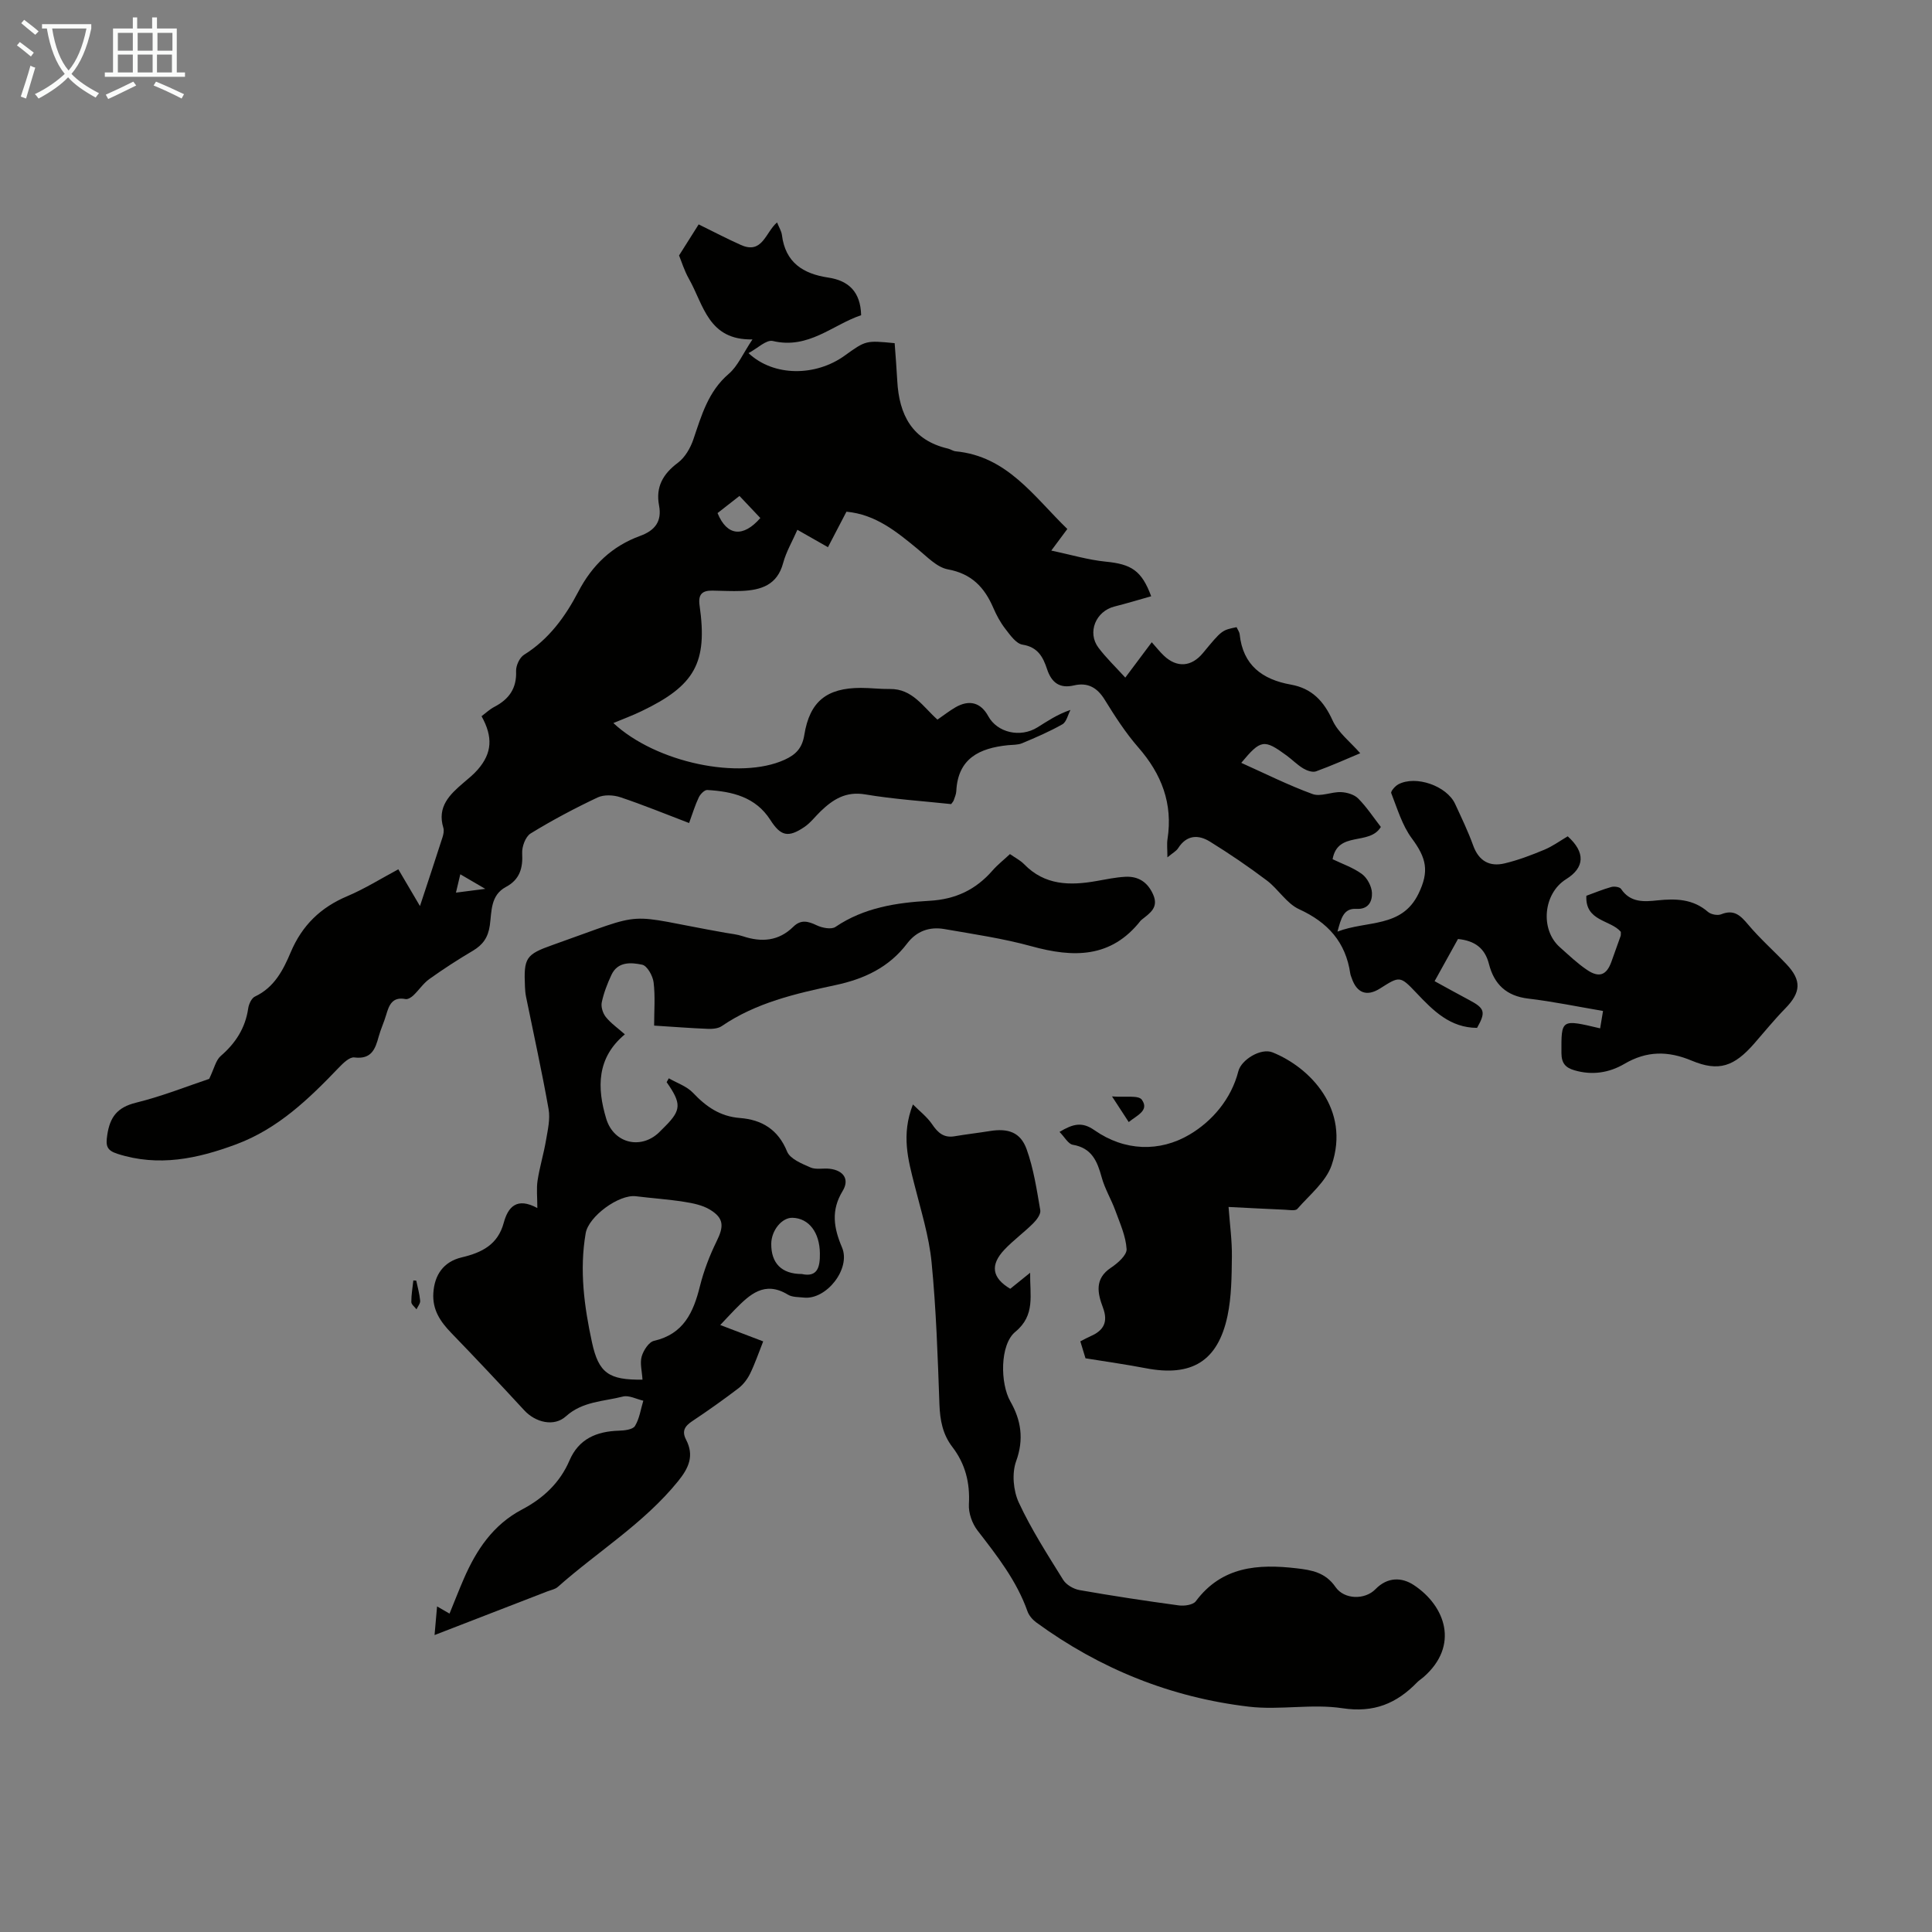 <svg enable-background="new 0 0 400 400" viewBox="0 0 400 400" xmlns="http://www.w3.org/2000/svg"><rect x="0" y="0" width="400" height="400" fill="#808080" stroke="none"/><path d="m6.4 11.7c-1-.8-1.9-1.6-2.9-2.3l.6-.7c.9.7 1.9 1.4 2.9 2.2zm-2.1 8.3c.7-2.1 1.4-4.2 2-6.4.2.1.6.3 1 .4-.7 2.3-1.3 4.4-1.9 6.4zm3-12.8c-1.1-.9-2.1-1.7-2.9-2.4l.6-.7c1 .8 2 1.5 3 2.4zm1.4-1.3v-.9h10.2v.9c-.9 4.2-2.3 7.3-4.1 9.4 1.3 1.4 3.2 2.7 5.7 4-.2.2-.4.5-.7.9-2.5-1.4-4.4-2.7-5.7-4.2-1.4 1.5-3.5 3-6.1 4.4 0 0 0 0-.1-.1-.3-.4-.5-.7-.7-.8 2.7-1.3 4.7-2.8 6.2-4.2-1.8-2.2-3-5.3-3.7-9.4zm9.2 0h-7.1c.6 3.8 1.7 6.7 3.4 8.7 1.7-2 2.9-4.8 3.7-8.7z" fill="#fafbfa"/><path d="m31.6 3.6h.9v2.3h4.1v9.1h1.7v.9h-16.6v-.9h1.7v-9.1h4.1v-2.3h.9v2.3h3.1v-2.3zm-4 13.3.6.8c-1.9.9-3.8 1.9-5.8 2.8-.2-.3-.3-.6-.5-.9 2-.9 3.9-1.8 5.7-2.7zm-3.2-10.1v3.7h3.1v-3.7zm0 4.5v3.7h3.1v-3.7zm4.1-4.5v3.7h3.1v-3.7zm0 4.5v3.7h3.1v-3.7zm9.1 9.1c-2.1-1.1-4.1-2-5.8-2.7l.5-.8c2.2.9 4.1 1.8 5.8 2.6zm-1.9-13.6h-3.1v3.7h3.1zm-3.2 4.5v3.7h3.1v-3.7z" fill="#fafbfa"/><g fill="#010100"><path d="m175.25 105.94c-1.24 2.38-2.47 4.74-3.83 7.35-2.14-1.22-4.13-2.35-6.33-3.6-1.04 2.38-2.32 4.54-2.95 6.88-1.22 4.58-4.6 5.61-8.61 5.78-2.01.08-4.03-.04-6.04-.07-2.11-.03-2.98.77-2.65 3.07 1.69 11.86-.95 16.59-12.04 21.9-1.87.9-3.82 1.62-5.81 2.45 8.83 8.22 26.16 11.83 35.45 7.6 2.31-1.05 3.64-2.39 4.08-5.12 1.12-6.97 4.65-9.75 11.7-9.76 2.01 0 4.02.26 6.03.23 4.65-.07 6.86 3.69 9.84 6.34 1.32-.91 2.46-1.81 3.7-2.53 2.89-1.68 5.28-1.01 6.82 1.82 1.86 3.4 6.61 4.52 10.17 2.32 2.08-1.29 4.1-2.69 6.85-3.62-.54 1.02-.82 2.48-1.66 2.97-2.67 1.52-5.52 2.74-8.36 3.93-.89.37-1.98.31-2.98.41-5.84.61-10.31 2.72-10.64 9.51-.03.65-.33 1.29-.54 1.92-.07.2-.24.37-.52.76-5.86-.63-11.89-1.01-17.81-2.01-4-.67-6.65 1.03-9.22 3.5-1.12 1.08-2.09 2.39-3.36 3.25-3.37 2.28-4.91 1.88-7.05-1.46-3.05-4.77-7.9-5.9-13.06-6.2-.57-.03-1.45.87-1.76 1.54-.76 1.59-1.27 3.3-2 5.3-4.88-1.86-9.5-3.76-14.23-5.34-1.43-.48-3.41-.57-4.72.05-4.74 2.24-9.4 4.71-13.86 7.45-1.06.65-1.83 2.74-1.75 4.11.18 3.1-.53 5.45-3.36 6.96-3.25 1.74-2.93 5.12-3.34 7.97-.36 2.5-1.44 4.02-3.52 5.25-3.08 1.82-6.09 3.77-9 5.85-1.26.9-2.16 2.3-3.31 3.39-.42.4-1.13.85-1.61.76-2.76-.54-3.43 1.26-4.03 3.31-.44 1.5-1.12 2.93-1.53 4.43-.71 2.62-1.51 4.79-5.06 4.34-.97-.12-2.3 1.17-3.18 2.09-6.22 6.49-12.59 12.67-21.3 15.91-8.05 2.99-16.05 4.68-24.54 1.96-2.24-.72-2.46-1.64-2.13-3.86.55-3.76 2.07-5.77 5.96-6.73 5.51-1.36 10.82-3.49 15.15-4.93 1.05-2.18 1.37-3.86 2.39-4.74 3.09-2.67 5.1-5.79 5.69-9.87.13-.88.69-2.11 1.4-2.44 4-1.87 5.85-5.49 7.4-9.17 2.35-5.55 6.18-9.28 11.72-11.61 3.57-1.51 6.9-3.6 10.56-5.56 1.55 2.63 3 5.09 4.48 7.61 1.6-4.86 3.16-9.53 4.66-14.22.2-.62.36-1.39.18-1.98-1.33-4.37 1.31-6.89 4.2-9.35 1.02-.87 2.08-1.72 2.95-2.73 2.93-3.39 3.16-6.7.76-11.03.86-.64 1.67-1.42 2.63-1.92 3.04-1.58 4.67-3.82 4.52-7.42-.04-1.13.72-2.79 1.64-3.37 5.14-3.2 8.54-7.89 11.24-13.06 2.88-5.52 7-9.44 12.81-11.56 3.04-1.11 4.54-2.98 3.91-6.3-.73-3.83.81-6.53 3.9-8.84 1.47-1.1 2.59-3.04 3.2-4.83 1.69-4.96 3.06-9.93 7.34-13.59 1.86-1.59 2.9-4.14 4.9-7.12-9.16.2-10.11-7.17-13.15-12.53-.98-1.73-1.57-3.69-2.05-4.85 1.66-2.63 3.04-4.81 4.06-6.43 3.08 1.51 5.88 2.98 8.75 4.26 4.46 1.99 5.08-2.62 7.48-4.67.39.99.9 1.77 1.01 2.61.71 5.69 4.37 8.03 9.6 8.81 4.15.62 6.68 2.9 6.8 7.79-5.91 1.98-10.89 7.1-18.29 5.34-1.33-.32-3.16 1.52-5.03 2.51 5.23 4.91 13.91 4.84 19.91.52 4.39-3.16 4.39-3.16 10.35-2.58.18 2.54.4 5.17.54 7.8.38 7.03 3.07 12.3 10.51 14.03.54.13 1.04.51 1.58.56 10.69 1.02 16.19 9.37 23.12 16.08-.96 1.29-1.81 2.44-3.32 4.47 4.08.86 7.62 1.93 11.24 2.29 5.31.52 7.46 1.81 9.44 7.17-2.55.72-5.05 1.48-7.59 2.12-3.88.97-5.71 5.37-3.32 8.54 1.6 2.12 3.54 3.97 5.55 6.18 1.92-2.56 3.64-4.85 5.48-7.32.92 1.02 1.65 1.97 2.51 2.78 2.7 2.56 5.71 2.33 8.09-.55 3.91-4.73 3.91-4.73 6.96-5.35.21.48.58.96.64 1.48.67 6.41 4.71 9.36 10.6 10.41 4.36.78 6.82 3.42 8.64 7.42 1.16 2.54 3.69 4.46 5.72 6.79-2.69 1.13-5.88 2.56-9.15 3.75-.73.26-1.89-.15-2.64-.6-1.24-.74-2.27-1.81-3.44-2.67-4.69-3.44-5.36-3.34-9.4 1.51 4.95 2.22 9.75 4.63 14.76 6.46 1.68.61 3.92-.48 5.89-.4 1.23.05 2.75.5 3.57 1.33 1.78 1.8 3.19 3.96 4.68 5.88-2.38 3.96-8.92.73-9.99 6.68 2 .97 4.26 1.73 6.09 3.08 1.09.81 2 2.54 2.06 3.89.07 1.74-.71 3.46-3.23 3.31-2.65-.15-3.16 1.94-3.91 4.71 6.14-2.36 13.31-.7 16.78-7.86 2.25-4.64 1.65-7.35-1.39-11.45-2-2.7-3-6.16-4.26-9.36-.15-.37.8-1.46 1.46-1.82 3.62-1.93 10.04.31 11.77 4.06 1.31 2.84 2.68 5.67 3.74 8.61 1.17 3.23 3.41 4.44 6.53 3.69 2.8-.67 5.53-1.71 8.19-2.82 1.73-.72 3.28-1.86 4.85-2.78 3.7 3.33 3.53 6.48-.34 8.88-4.72 2.94-5.43 10.41-1.29 14.08 1.84 1.63 3.63 3.36 5.66 4.72 2.49 1.67 4.01 1.05 5-1.67.65-1.78 1.29-3.57 1.92-5.37.07-.2.03-.44.05-.86-2.12-2.52-7.42-2.14-7.14-7.47 1.64-.59 3.37-1.32 5.17-1.82.61-.17 1.74-.01 2.02.41 1.92 2.86 4.74 2.66 7.54 2.36 3.77-.39 7.34-.31 10.44 2.38.62.54 2 .81 2.75.5 2.66-1.07 3.99.25 5.58 2.14 2.43 2.89 5.29 5.42 7.9 8.17 3.21 3.38 3.04 5.86-.23 9.2-2.26 2.31-4.31 4.84-6.44 7.28-4.11 4.69-7.29 5.87-12.91 3.52-4.94-2.07-9.33-2.04-13.94.66-3.17 1.86-6.69 2.41-10.36 1.33-1.83-.54-2.67-1.44-2.68-3.56-.03-7.05-.13-7.05 8.01-5.12.19-1.14.37-2.27.6-3.6-5.35-.91-10.38-1.96-15.47-2.56-4.54-.53-7.08-2.97-8.15-7.17-.83-3.27-2.93-4.82-6.41-5.17-1.55 2.79-3.09 5.58-4.84 8.73 2.56 1.4 4.87 2.69 7.21 3.93 3.19 1.69 3.42 2.48 1.58 5.74-5.57-.02-9.07-3.55-12.55-7.23-3.39-3.58-3.47-3.51-7.53-.93-2.73 1.73-4.8.98-5.87-2.13-.11-.32-.25-.63-.3-.96-.95-6.51-4.64-10.59-10.6-13.32-2.59-1.19-4.3-4.16-6.68-5.95-3.79-2.86-7.73-5.54-11.77-8.04-2.4-1.49-4.83-1.41-6.59 1.36-.38.6-1.11.97-2.22 1.9 0-1.66-.14-2.75.02-3.78 1.14-7.35-1.22-13.47-6.05-18.99-2.63-3.02-4.84-6.45-6.95-9.87-1.56-2.53-3.52-3.63-6.38-2.96-3 .7-4.65-.63-5.56-3.38-.83-2.5-1.9-4.56-5.07-5.06-1.35-.21-2.58-2-3.58-3.29-1.02-1.31-1.83-2.83-2.49-4.36-1.83-4.23-4.48-7.04-9.39-7.94-2.28-.42-4.31-2.62-6.28-4.23-4.37-3.59-8.67-7.14-14.72-7.71zm-26.69.29c1.96 4.79 5.33 5.07 8.86 1.02-1.42-1.5-2.83-2.99-4.32-4.57-1.66 1.3-3.13 2.45-4.54 3.55zm-53.26 74.78c-.31 1.33-.56 2.36-.9 3.8 2.01-.26 3.66-.47 6.07-.78-2.02-1.18-3.33-1.95-5.17-3.02z"/><path d="m89.97 338.52c.14-1.6.31-3.6.52-5.93.92.53 1.68.97 2.58 1.49 1.03-2.51 1.95-4.9 2.97-7.24 2.59-5.96 6.06-11.17 12.05-14.32 4.35-2.29 7.82-5.5 9.81-10.13 1.92-4.49 5.61-6.04 10.22-6.18 1.16-.03 2.89-.23 3.34-.97.94-1.52 1.19-3.47 1.73-5.24-1.42-.32-2.97-1.18-4.22-.86-4.02 1.03-8.36.98-11.81 4.1-2.46 2.22-6.3 1.26-8.61-1.24-4.98-5.4-10.02-10.76-15.13-16.04-2.27-2.35-3.92-4.79-3.7-8.26.23-3.69 2.06-6.48 5.9-7.38 4.18-.99 7.45-2.64 8.67-7.14.9-3.33 2.73-5.36 6.96-3.07 0-2.24-.21-4.01.05-5.7.43-2.81 1.28-5.55 1.75-8.36.36-2.11.89-4.36.53-6.41-1.38-7.81-3.1-15.55-4.68-23.33-.13-.65-.18-1.33-.21-2-.28-6.02.18-6.7 5.74-8.67 20.41-7.21 13.9-6.39 35.75-2.52 1.21.21 2.46.33 3.62.72 3.88 1.29 7.42 1.02 10.46-1.98 1.55-1.52 3.03-1.15 4.82-.29 1.13.54 3.04.92 3.89.34 5.91-4.01 12.66-5.03 19.46-5.41 5.4-.3 9.59-2.29 13.06-6.27 1.02-1.17 2.27-2.15 3.61-3.4 1.02.72 2.13 1.27 2.95 2.11 4.26 4.38 9.47 4.44 14.95 3.47 1.98-.35 3.96-.77 5.96-.88 2.72-.15 4.65 1.1 5.79 3.68 1.19 2.7-.68 3.84-2.33 5.17-.09.07-.18.14-.25.22-6.13 7.82-13.96 7.7-22.62 5.31-5.89-1.62-12-2.51-18.04-3.56-3.06-.53-5.74.41-7.69 2.98-3.77 4.96-8.85 7.35-14.91 8.64-8.16 1.74-16.39 3.62-23.49 8.48-.75.51-1.92.6-2.88.56-3.46-.13-6.9-.41-11.11-.67 0-3.05.25-6.04-.11-8.96-.17-1.35-1.33-3.44-2.37-3.65-2.25-.47-5.05-.71-6.36 2.11-.85 1.82-1.59 3.73-2 5.68-.2.93.22 2.27.84 3.04 1.03 1.29 2.45 2.27 3.94 3.59-5.82 4.84-5.8 11.03-3.86 17.46 1.6 5.3 7.52 6.52 11.28 2.5.31-.33.63-.63.95-.95 3.32-3.34 3.36-4.72.28-9.11.15-.27.3-.53.45-.8 1.69.98 3.71 1.64 5 3 2.72 2.87 5.6 4.9 9.73 5.22 4.49.35 7.9 2.35 9.76 6.95.62 1.52 3.04 2.5 4.84 3.29 1.14.5 2.66.11 3.98.27 2.87.34 4.15 2.19 2.68 4.6-2.45 4.01-1.85 7.65-.13 11.69 1.88 4.4-3.24 10.89-7.91 10.38-1.11-.12-2.39-.06-3.28-.6-4.87-2.97-7.95-.01-11.02 3.11-.91.93-1.79 1.89-3 3.17 3.45 1.32 6.43 2.45 8.89 3.39-.92 2.32-1.68 4.56-2.7 6.66-.56 1.14-1.41 2.27-2.41 3.04-3.11 2.37-6.31 4.64-9.57 6.81-1.55 1.03-2.21 2.05-1.29 3.83 1.71 3.3.61 5.82-1.66 8.62-7.08 8.73-16.64 14.55-24.9 21.88-.55.49-1.41.63-2.13.91-7.79 3-15.55 6.01-23.38 9.05zm43.05-52.88c-.1-1.75-.56-3.39-.17-4.78.36-1.26 1.47-3 2.55-3.25 6.13-1.41 8.16-5.88 9.5-11.27.8-3.21 2.01-6.38 3.47-9.35 1.52-3.07 1.54-4.78-1.39-6.55-1.55-.94-3.52-1.33-5.36-1.62-3.3-.52-6.65-.74-9.97-1.15-3.51-.43-9.79 4.17-10.39 7.65-1.32 7.64-.31 15.17 1.31 22.63 1.38 6.32 3.47 7.79 10.45 7.69zm32.98-21.87c3.25.72 3.79-1.41 3.75-4.27-.05-4.32-2.26-7.27-5.66-7.37-2.2-.07-4.38 2.59-4.41 5.37-.04 4 2.11 6.27 6.32 6.27z"/><path d="m189.01 228.66c1.35 1.36 2.93 2.57 3.99 4.13 1.19 1.75 2.41 2.84 4.64 2.46 2.42-.41 4.87-.69 7.3-1.08 3.76-.61 6.34.23 7.61 3.76 1.45 4.04 2.1 8.38 2.83 12.64.14.81-.76 2.01-1.48 2.72-1.9 1.89-4.1 3.49-5.94 5.43-3.01 3.19-2.59 5.85 1.2 8.11 1.2-.97 2.46-1.98 4.12-3.32-.08 4.65 1.13 8.77-3.07 12.23-3.24 2.67-3.13 10.72-1.03 14.4 2.21 3.86 2.86 7.82 1.2 12.39-.91 2.51-.59 6.11.56 8.58 2.58 5.55 5.94 10.76 9.18 15.98.64 1.03 2.14 1.9 3.38 2.12 6.82 1.2 13.68 2.24 20.55 3.17 1.15.16 2.96-.1 3.53-.86 5.39-7.23 12.88-7.75 20.86-6.82 3.09.36 5.96.83 8.06 3.87 1.82 2.64 6.1 2.69 8.27.46 2.52-2.59 5.48-2.49 7.96-.85 6.54 4.33 9.46 12.54 1.98 19.06-.42.37-.91.66-1.3 1.06-4.26 4.4-8.97 6.36-15.48 5.37-6.32-.96-12.97.43-19.35-.32-16.15-1.9-30.87-7.83-44.04-17.45-.76-.56-1.5-1.42-1.81-2.29-2.24-6.34-6.3-11.5-10.34-16.73-1.11-1.44-1.89-3.63-1.79-5.41.25-4.46-.73-8.38-3.43-11.9-1.99-2.59-2.55-5.52-2.67-8.77-.35-9.84-.67-19.7-1.63-29.49-.53-5.39-2.2-10.68-3.53-15.98-1.32-5.2-2.79-10.36-.33-16.67z"/><path d="m224.74 281.22c-.25-.83-.64-2.09-1.07-3.51.8-.4 1.46-.78 2.15-1.08 2.7-1.17 3.64-2.94 2.54-5.89-1.12-2.98-1.8-5.98 1.66-8.28 1.39-.92 3.31-2.61 3.23-3.85-.16-2.68-1.37-5.33-2.31-7.92-.85-2.35-2.2-4.55-2.85-6.94-.91-3.33-2.04-6.07-5.98-6.74-.95-.16-1.68-1.58-2.75-2.66 2.83-1.69 4.67-2.14 7.21-.37 6.25 4.38 13.52 4.58 19.7.93 4.65-2.74 8.64-7.33 10.12-13.13.6-2.37 4.66-4.87 7.07-3.9 7.76 3.11 16.17 11.79 12.25 23.33-1.17 3.45-4.57 6.17-7.11 9.08-.4.46-1.71.21-2.59.17-3.77-.16-7.54-.37-11.65-.57.27 3.67.73 6.97.69 10.27-.05 4.11-.07 8.3-.91 12.29-2 9.41-7.44 12.66-16.95 10.82-3.93-.76-7.89-1.31-12.45-2.05z"/><path d="m233.69 232.31c-1.01-1.55-1.9-2.91-3.46-5.31 2.66.23 5.47-.3 6.17.68 1.6 2.24-1 3.23-2.71 4.63z"/><path d="m86.18 265.14c.29 1.39.69 2.77.81 4.17.05.56-.49 1.18-.76 1.77-.38-.5-1.07-1.01-1.07-1.51-.01-1.49.26-2.98.42-4.47.2 0 .4.02.6.04z"/></g></svg>